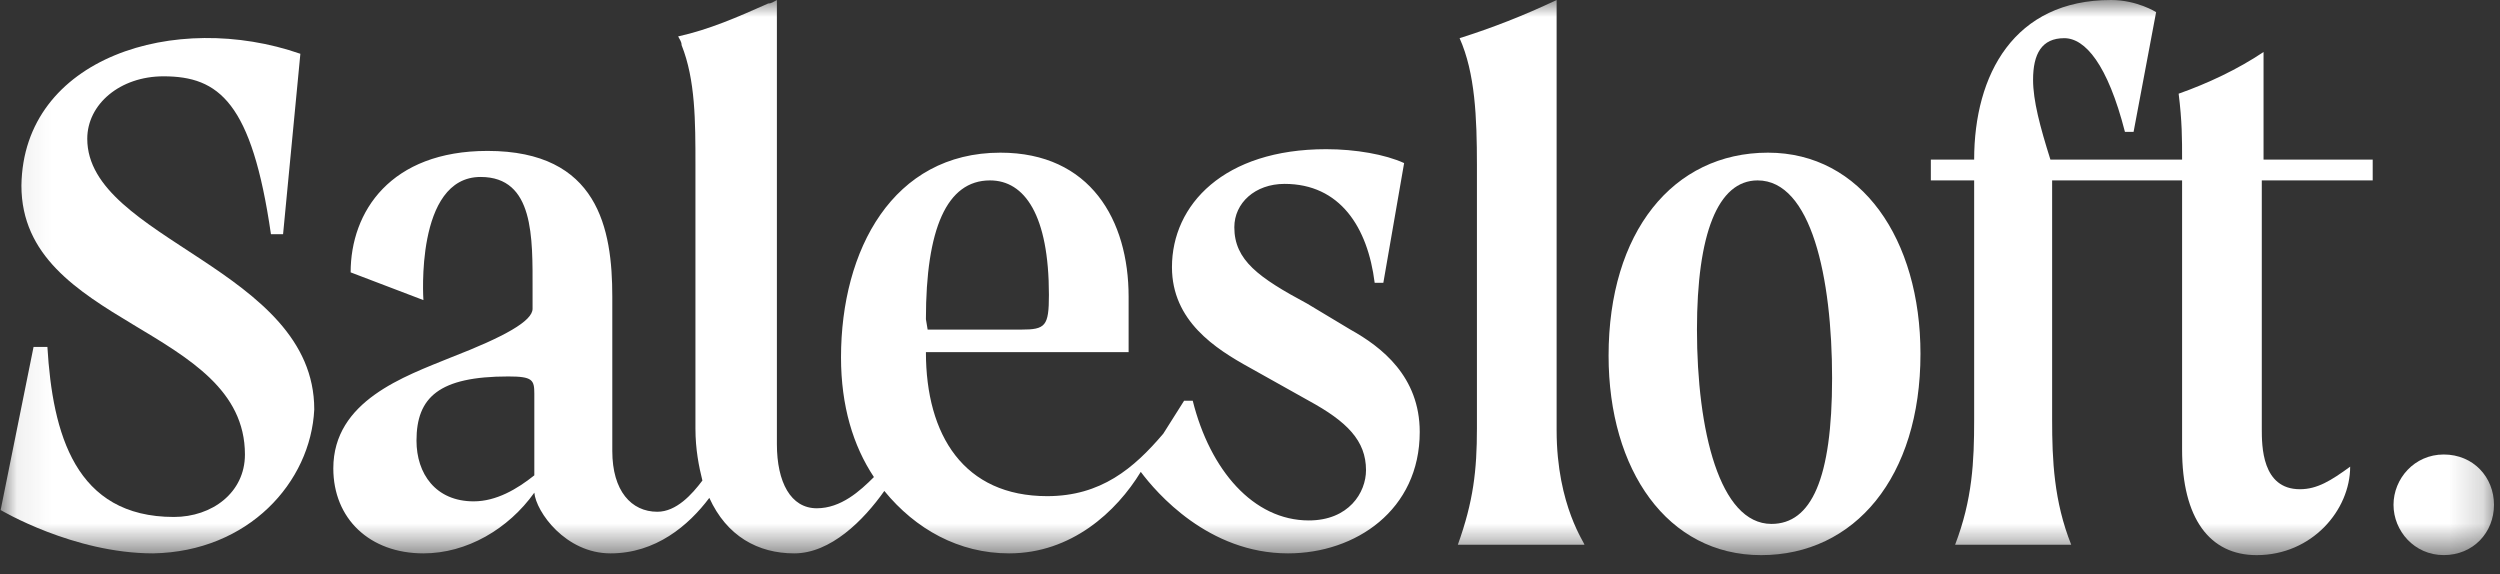 <svg xmlns="http://www.w3.org/2000/svg" width="74" height="17" viewBox="0 0 74 17" fill="none">
  <rect x="0" y="0" width="74" height="17" fill="#333333" stroke="none"/>
  <mask id="mask0_32_2762" style="mask-type:luminance" maskUnits="userSpaceOnUse" x="0" y="0" width="74" height="17">
    <path d="M73.823 0H0.07V16.432H73.823V0Z" fill="white"/>
  </mask>
  <g mask="url(#mask0_32_2762)">
    <path d="M39.972 9.756L38.69 8.986C37.254 8.216 36.536 7.702 36.536 6.727C36.536 6.008 37.151 5.443 38.023 5.443C39.665 5.443 40.485 6.727 40.69 8.37H40.947L41.562 4.827C40.998 4.57 40.126 4.416 39.254 4.416C36.228 4.416 34.69 6.059 34.69 7.908C34.69 9.5 35.972 10.321 36.998 10.886L38.741 11.862C39.87 12.478 40.434 13.043 40.434 13.916C40.434 14.583 39.921 15.405 38.741 15.405C37.1 15.405 35.818 13.916 35.305 11.862H35.049L34.433 12.837C33.561 13.864 32.587 14.686 30.997 14.686C28.535 14.686 27.407 12.889 27.407 10.424H33.407V8.781C33.407 6.521 32.279 4.519 29.612 4.519C26.432 4.519 24.894 7.394 24.894 10.578C24.894 12.016 25.253 13.197 25.868 14.121C25.458 14.532 24.894 15.045 24.176 15.045C23.406 15.045 22.996 14.275 22.996 13.145V1.52588e-05C22.893 0.051 22.842 0.103 22.739 0.103C21.816 0.514 20.996 0.873 20.073 1.078C20.124 1.181 20.175 1.232 20.175 1.335C20.585 2.362 20.585 3.594 20.585 4.878V12.683C20.585 13.3 20.688 13.813 20.791 14.224C20.483 14.634 20.021 15.148 19.457 15.148C18.688 15.148 18.124 14.532 18.124 13.351V8.781C18.124 6.778 17.713 4.467 14.431 4.467C11.559 4.467 10.379 6.265 10.379 8.062L12.533 8.883C12.533 8.883 12.277 5.238 14.226 5.238C15.816 5.238 15.764 7.035 15.764 8.575V9.14C15.764 9.5 14.944 9.962 13.354 10.578C11.969 11.143 9.866 11.862 9.866 13.864C9.866 15.353 10.943 16.38 12.533 16.38C13.815 16.38 15.046 15.662 15.816 14.583C15.867 15.148 16.739 16.38 18.072 16.38C19.406 16.38 20.38 15.559 20.996 14.737C21.509 15.867 22.432 16.38 23.509 16.38C24.586 16.38 25.56 15.405 26.176 14.532C27.099 15.662 28.381 16.38 29.869 16.38C31.715 16.38 33.048 15.148 33.767 13.967C34.228 14.583 35.767 16.38 38.126 16.38C40.126 16.38 42.024 15.097 42.024 12.786C42.024 11.143 40.895 10.27 39.972 9.756ZM15.816 14.07C15.303 14.48 14.687 14.84 14.021 14.84C12.892 14.84 12.328 14.018 12.328 13.043C12.328 11.759 12.995 11.143 15.046 11.143C15.764 11.143 15.816 11.245 15.816 11.656V14.07ZM27.407 9.448C27.407 6.778 28.022 5.34 29.304 5.34C30.33 5.34 31.048 6.367 31.048 8.729C31.048 9.654 30.946 9.756 30.228 9.756H27.458L27.407 9.448Z" fill="white"/>
    <path d="M46.076 12.735V1.52588e-05C45.101 0.462 44.178 0.822 43.204 1.13C43.665 2.157 43.717 3.492 43.717 4.878V12.683C43.717 13.916 43.614 14.84 43.152 16.124H46.896C46.948 16.124 46.076 14.994 46.076 12.735Z" fill="white"/>
    <path d="M52.333 4.519C49.512 4.519 47.614 6.881 47.614 10.527C47.614 13.916 49.358 16.432 52.128 16.432C54.897 16.432 56.846 14.121 56.846 10.475C56.846 7.086 55.102 4.519 52.333 4.519ZM52.435 15.508C50.897 15.508 50.23 12.735 50.23 9.756C50.23 6.932 50.845 5.34 52.025 5.34C53.615 5.34 54.23 8.216 54.23 11.194C54.23 14.172 53.615 15.508 52.435 15.508Z" fill="white"/>
    <path d="M67.001 5.34H70.232V4.724H67.001V1.54C66.231 2.054 65.359 2.465 64.488 2.773C64.59 3.594 64.59 4.108 64.59 4.724H60.692C60.385 3.749 60.179 2.978 60.179 2.362C60.179 1.592 60.436 1.13 61.102 1.13C61.718 1.13 62.385 1.9 62.898 3.903H63.154L63.821 0.359C63.821 0.359 63.257 1.52588e-05 62.487 1.52588e-05C59.615 1.52588e-05 58.435 2.208 58.435 4.724H57.153V5.34H58.435V12.427C58.435 13.659 58.384 14.789 57.871 16.124H61.308C60.795 14.84 60.743 13.608 60.743 12.427V5.34H64.59V13.3C64.59 15.354 65.411 16.432 66.796 16.432C68.437 16.432 69.565 15.097 69.565 13.813C69.001 14.224 68.591 14.481 68.078 14.481C66.949 14.481 66.949 13.197 66.949 12.683V5.34H67.001Z" fill="white"/>
    <path d="M2.583 4.108C2.583 3.081 3.557 2.259 4.84 2.259C6.481 2.259 7.455 3.03 8.02 6.932H8.379L8.891 1.592C5.199 0.308 0.685 1.694 0.634 5.494C0.634 9.654 7.25 9.654 7.25 13.454C7.25 14.583 6.276 15.302 5.147 15.302C2.224 15.302 1.557 12.837 1.403 10.27H0.993L0.019 15.097C0.019 15.097 2.173 16.38 4.532 16.38C7.353 16.329 9.199 14.275 9.302 12.118C9.302 7.959 2.583 7.086 2.583 4.108Z" fill="white"/>
    <path d="M70.848 14.942C70.848 14.172 71.463 13.453 72.335 13.453C73.207 13.453 73.822 14.121 73.822 14.942C73.822 15.764 73.207 16.431 72.335 16.431C71.463 16.431 70.848 15.713 70.848 14.942Z" fill="white"/>
  </g>
</svg>